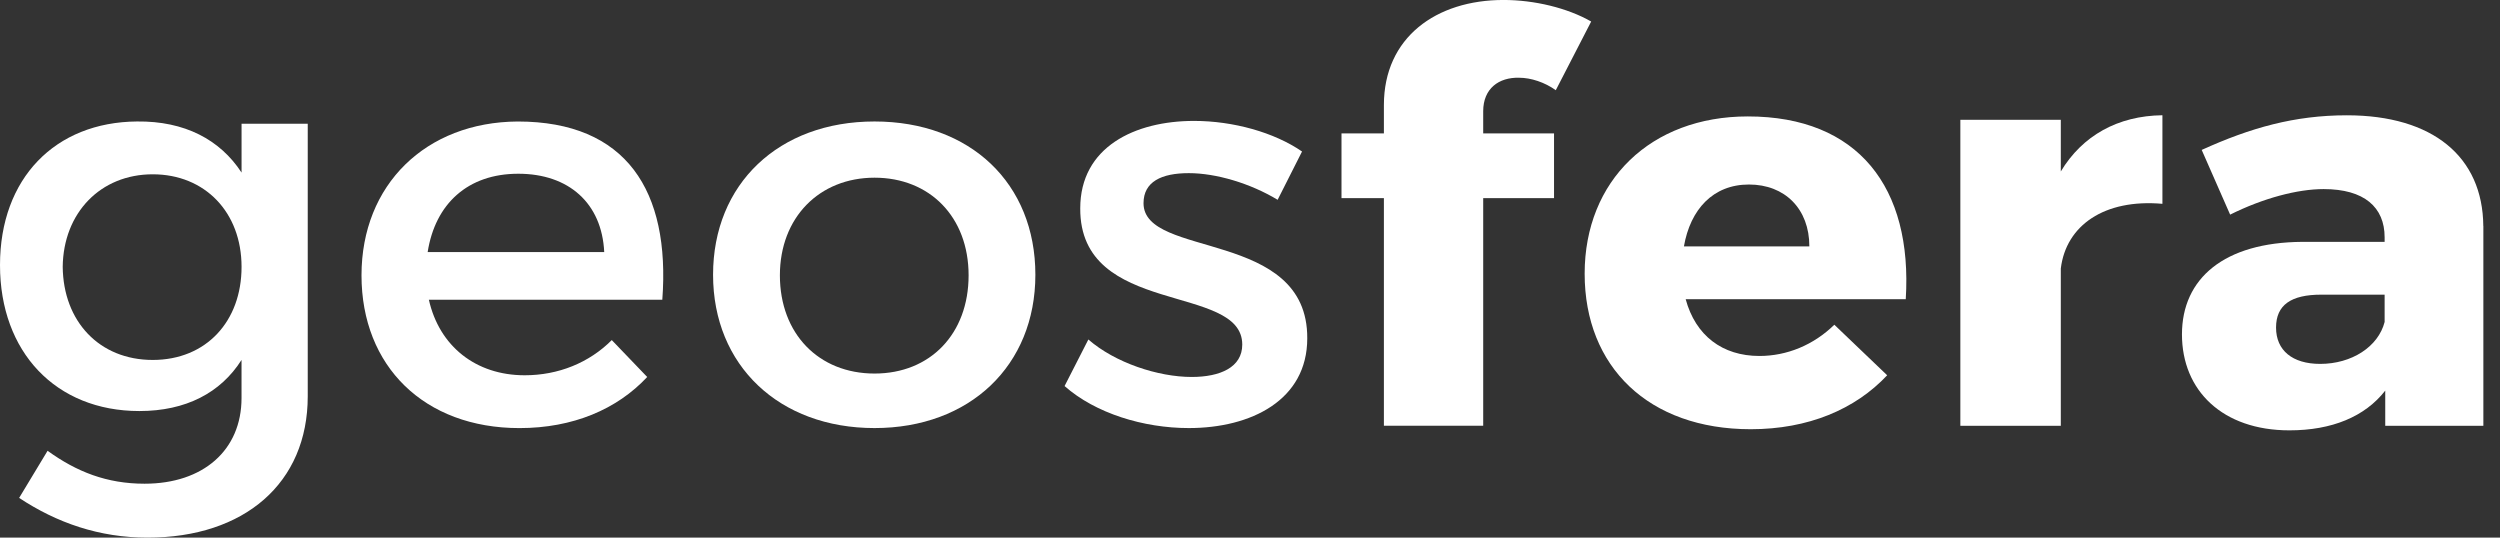<svg width="93" height="20" viewBox="0 0 93 20" fill="none" xmlns="http://www.w3.org/2000/svg">
<rect x="0" y="0" width="93" height="20" fill="#333333" stroke="none"/>
<g clip-path="url(#clip0_828_36)">
<path d="M11.448 14.742C11.448 17.972 9.094 20 5.486 20C3.693 20 2.116 19.451 0.712 18.522L1.77 16.769C2.851 17.551 3.974 17.994 5.377 17.994C7.559 17.994 8.985 16.748 8.985 14.806V13.39C8.207 14.616 6.911 15.291 5.183 15.291C2.074 15.29 0 13.093 0 9.863C0 6.632 2.053 4.541 5.098 4.519C6.869 4.498 8.187 5.195 8.986 6.42V4.604H11.448V14.742ZM8.986 9.927C8.986 7.899 7.625 6.484 5.681 6.484C3.737 6.484 2.355 7.92 2.333 9.927C2.354 11.954 3.693 13.39 5.681 13.39C7.67 13.39 8.986 11.954 8.986 9.927Z" fill="white"/>
<path d="M24.637 11.15H15.954C16.342 12.882 17.703 13.96 19.518 13.96C20.771 13.96 21.916 13.495 22.758 12.651L24.076 14.024C22.952 15.228 21.311 15.925 19.324 15.925C15.781 15.925 13.448 13.622 13.448 10.243C13.448 6.865 15.846 4.541 19.259 4.52C23.299 4.52 24.941 7.096 24.638 11.152L24.637 11.15ZM22.477 9.377C22.391 7.561 21.16 6.463 19.28 6.463C17.4 6.463 16.191 7.582 15.909 9.377H22.476H22.477Z" fill="white"/>
<path d="M38.516 10.221C38.516 13.6 36.075 15.924 32.532 15.924C28.989 15.924 26.526 13.6 26.526 10.221C26.526 6.843 28.967 4.519 32.532 4.519C36.096 4.519 38.516 6.82 38.516 10.221ZM29.012 10.242C29.012 12.418 30.459 13.896 32.533 13.896C34.607 13.896 36.032 12.418 36.032 10.242C36.032 8.067 34.584 6.61 32.533 6.61C30.482 6.61 29.012 8.088 29.012 10.242Z" fill="white"/>
<path d="M48.435 5.638L47.528 7.433C46.513 6.82 45.239 6.441 44.224 6.441C43.209 6.441 42.539 6.758 42.539 7.56C42.539 9.63 48.653 8.51 48.63 12.587C48.63 14.889 46.535 15.924 44.224 15.924C42.539 15.924 40.746 15.375 39.602 14.361L40.487 12.629C41.48 13.494 43.079 14.023 44.332 14.023C45.391 14.023 46.212 13.664 46.212 12.819C46.212 10.517 40.164 11.805 40.185 7.75C40.185 5.469 42.215 4.498 44.419 4.498C45.867 4.498 47.4 4.921 48.438 5.638H48.435Z" fill="white"/>
<path d="M55.175 4.139V4.962H57.81V7.37H55.175V15.838H51.481V7.37H49.904V4.962H51.481V3.906C51.481 1.393 53.425 -0.001 55.931 -0.001C57.075 -0.001 58.307 0.294 59.192 0.801L57.875 3.356C57.465 3.06 56.946 2.892 56.514 2.892C55.758 2.871 55.175 3.292 55.175 4.138V4.139Z" fill="white"/>
<path d="M70.894 11.13H62.707C63.074 12.481 64.068 13.242 65.451 13.242C66.466 13.242 67.459 12.841 68.237 12.08L70.203 13.96C69.015 15.227 67.265 15.967 65.127 15.967C61.325 15.967 58.949 13.643 58.949 10.181C58.949 6.718 61.411 4.331 65.018 4.331C69.122 4.331 71.154 6.971 70.894 11.131V11.13ZM67.308 9.166C67.308 7.772 66.4 6.864 65.061 6.864C63.722 6.864 62.88 7.793 62.642 9.166H67.308Z" fill="white"/>
<path d="M76.662 6.378C77.462 5.048 78.779 4.308 80.442 4.287V7.582C78.283 7.392 76.857 8.384 76.662 9.989V15.84H72.925V4.456H76.662V6.378Z" fill="white"/>
<path d="M92.381 8.406V15.84H88.731V14.531C87.974 15.502 86.744 16.009 85.166 16.009C82.681 16.009 81.169 14.531 81.169 12.44C81.169 10.35 82.747 9.018 85.64 8.997H88.708V8.828C88.708 7.709 87.951 7.034 86.44 7.034C85.468 7.034 84.193 7.371 82.961 7.984L81.903 5.577C83.718 4.753 85.359 4.289 87.303 4.289C90.501 4.289 92.358 5.831 92.379 8.407L92.381 8.406ZM88.708 11.974V10.961H86.354C85.231 10.961 84.669 11.341 84.669 12.186C84.669 13.032 85.275 13.537 86.311 13.537C87.477 13.537 88.471 12.904 88.709 11.974H88.708Z" fill="white"/>
</g>
<defs>
<clipPath id="clip0_828_36">
<rect width="92.381" height="20" fill="white"/>
</clipPath>
</defs>
</svg>
